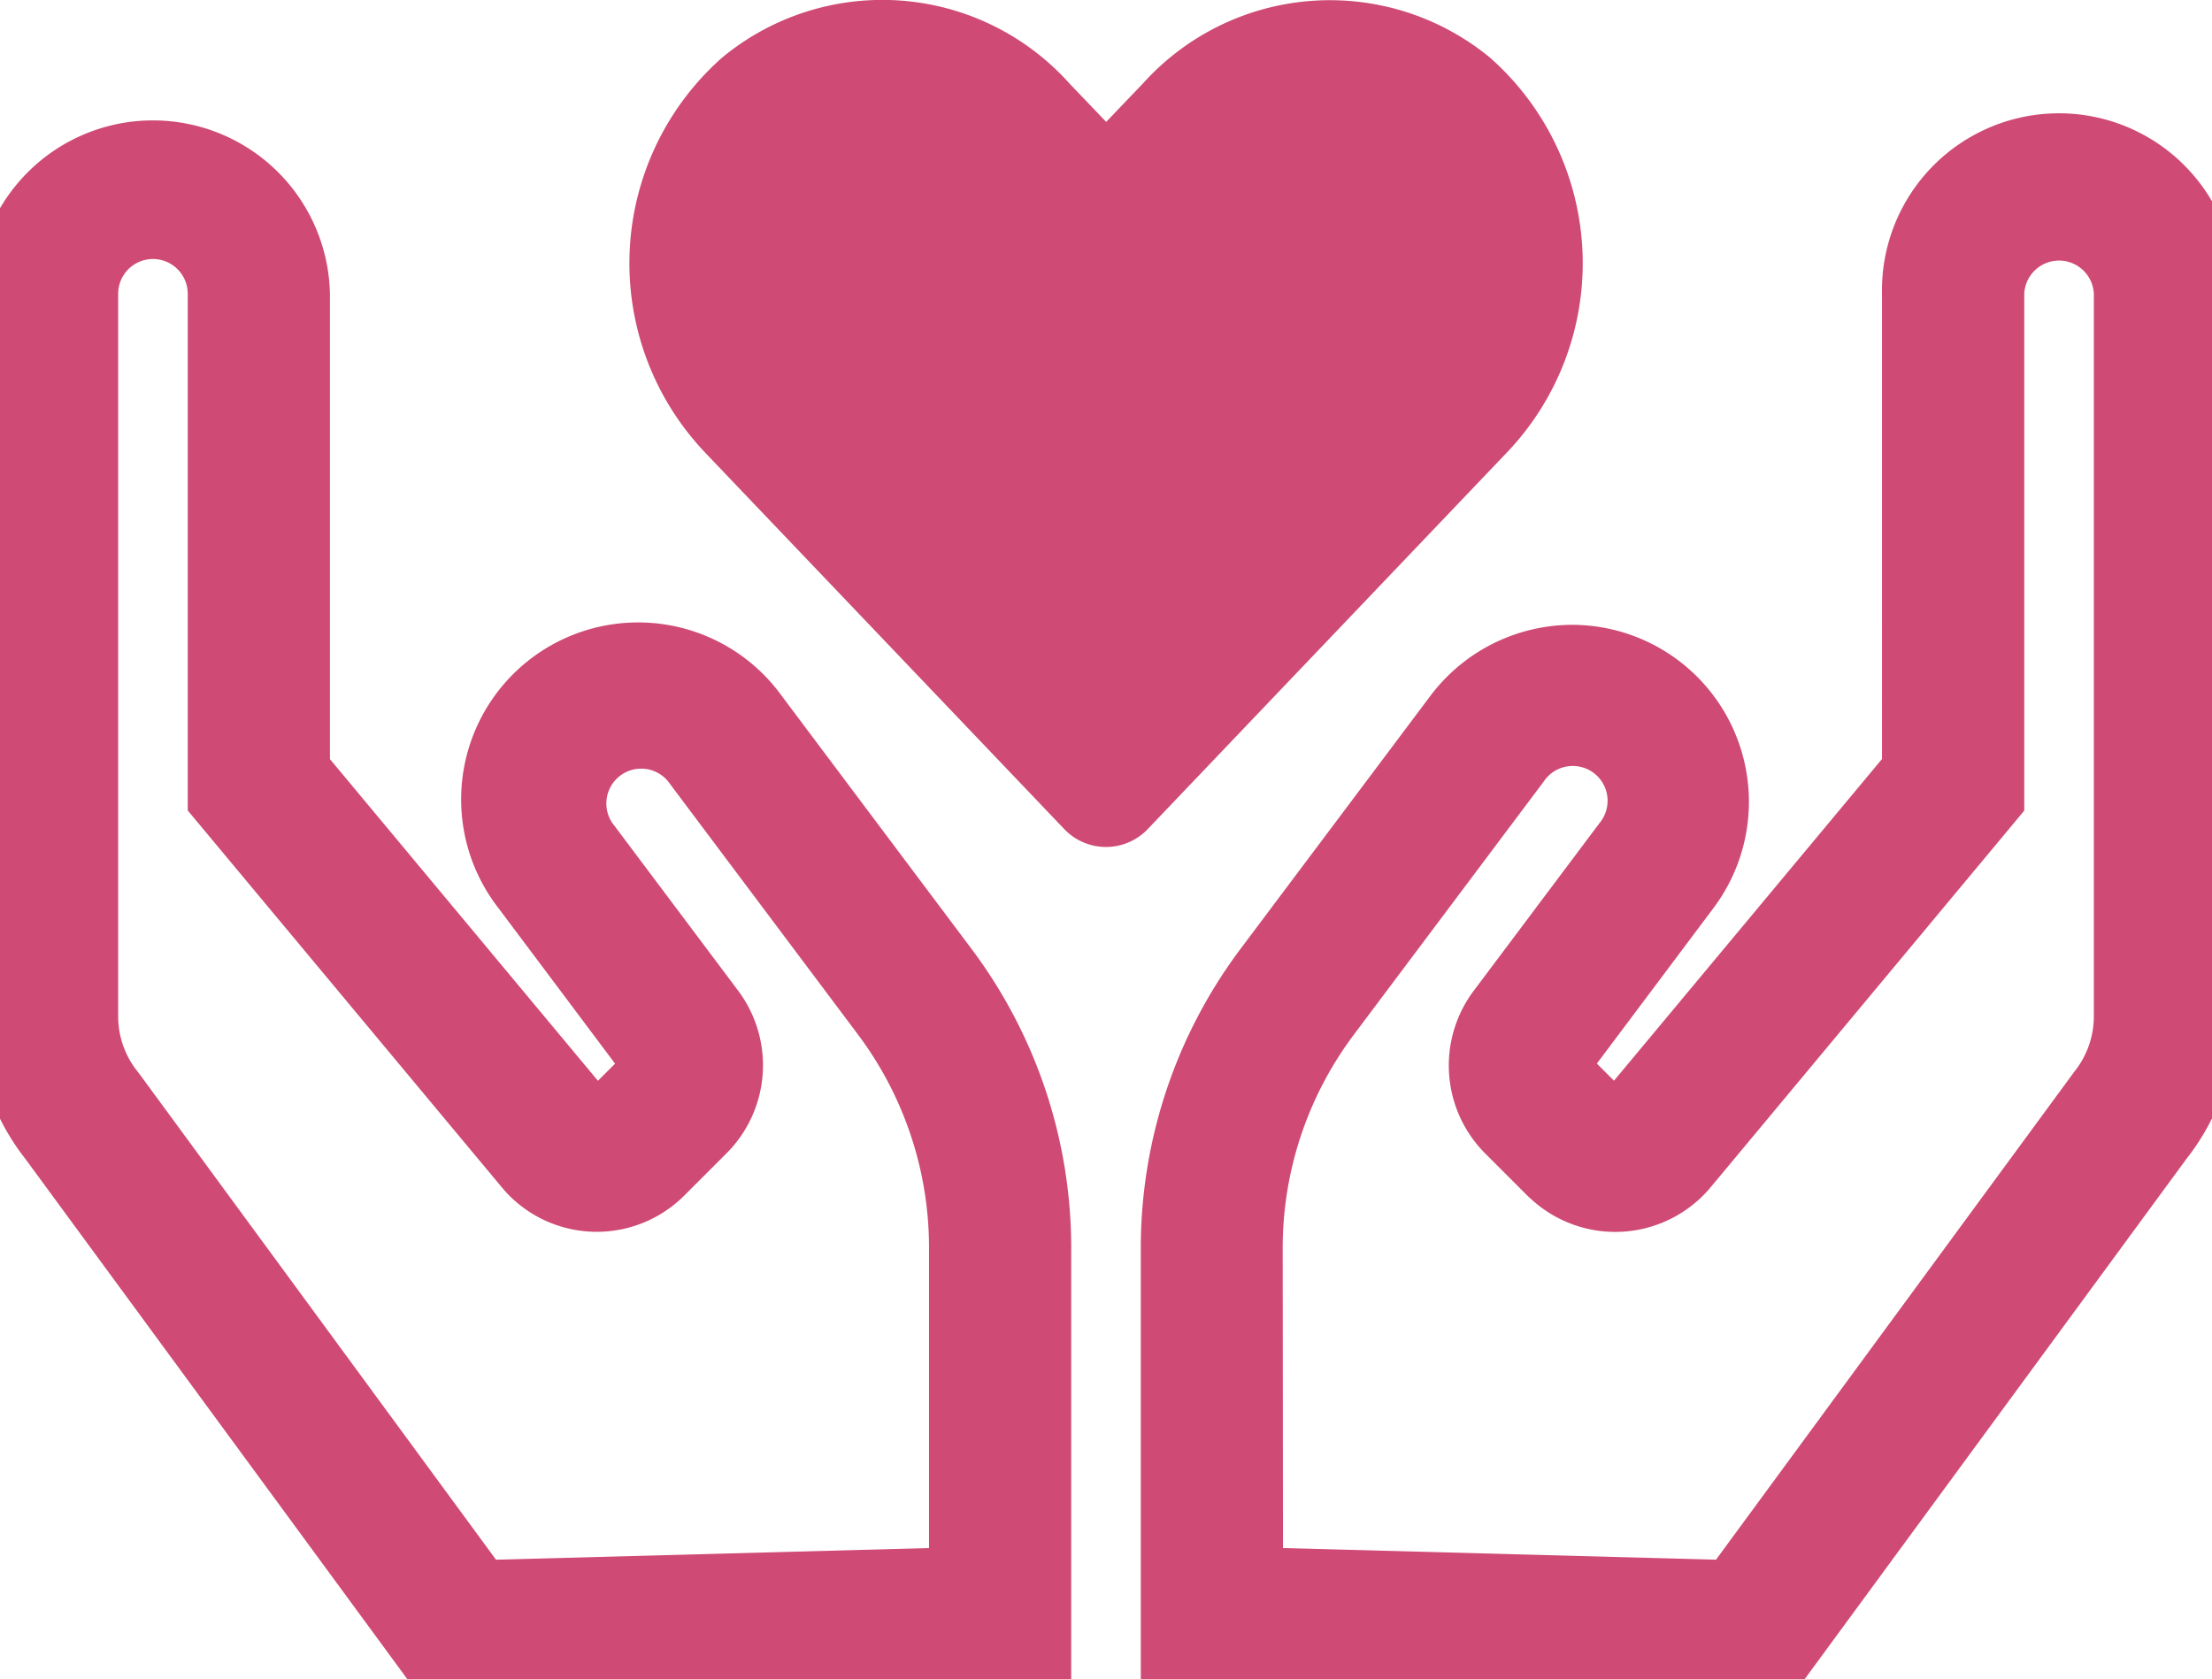 <svg xmlns="http://www.w3.org/2000/svg" xmlns:xlink="http://www.w3.org/1999/xlink" width="31.115" height="23.628" viewBox="0 0 31.115 23.628">
  <defs>
    <clipPath id="clip-path">
      <rect id="長方形_1016" data-name="長方形 1016" width="31.115" height="23.628" fill="none"/>
    </clipPath>
  </defs>
  <g id="グループ_3857" data-name="グループ 3857" clip-path="url(#clip-path)">
    <path id="パス_159817" data-name="パス 159817" d="M25.469,25.321l-9.084-.245V18.89a7.013,7.013,0,0,1,1.391-4.174l2.682-3.575a2.5,2.5,0,0,1,1.993-1,2.49,2.49,0,0,1,1.99,3.984L22.8,16.314l.241.241,3.77-4.526V5.484a2.49,2.49,0,1,1,4.979,0V15.65a3.251,3.251,0,0,1-.693,2ZM18.385,23.13l6.091.164,5.045-6.872a1.243,1.243,0,0,0,.27-.772V5.484a.49.49,0,0,0-.979,0v7.271l-4.412,5.3a1.747,1.747,0,0,1-2.462.22c-.038-.032-.076-.066-.112-.1l-.6-.6a1.752,1.752,0,0,1-.162-2.28l1.773-2.364a.49.49,0,1,0-.783-.587l-2.681,3.575a5,5,0,0,0-.992,2.975ZM6.322,25.321.693,17.652a3.251,3.251,0,0,1-.693-2V5.484a2.49,2.49,0,0,1,4.979,0v6.546l3.77,4.526.241-.241L7.35,14.127a2.49,2.49,0,1,1,3.983-2.988l2.681,3.575a7.013,7.013,0,0,1,1.392,4.174v6.187ZM2.49,4.994a.49.49,0,0,0-.49.49V15.65a1.243,1.243,0,0,0,.27.772l.025.032,5.02,6.84,6.091-.164V18.89a5,5,0,0,0-.992-2.975L9.733,12.34a.49.49,0,0,0-.783.587l1.774,2.365a1.752,1.752,0,0,1-.163,2.281l-.593.593a1.74,1.74,0,0,1-2.459.012l0,0a1.7,1.7,0,0,1-.117-.129L2.979,12.753V5.484A.49.49,0,0,0,2.49,4.994Z" transform="translate(-0.338 -1.35)" fill="#cf4a74"/>
    <path id="パス_159818" data-name="パス 159818" d="M19.483,11.658a.811.811,0,0,0,1.146.041c.015-.013.028-.027.041-.041l5.069-5.316A3.859,3.859,0,0,0,25.563.888L25.479.812A3.539,3.539,0,0,0,20.6,1.17l-.521.545-.516-.54A3.534,3.534,0,0,0,14.675.812a3.862,3.862,0,0,0-.332,5.452c.023.026.047.053.071.079Z" transform="translate(-4.519 0)" fill="#cf4a74"/>
  </g>
</svg>
